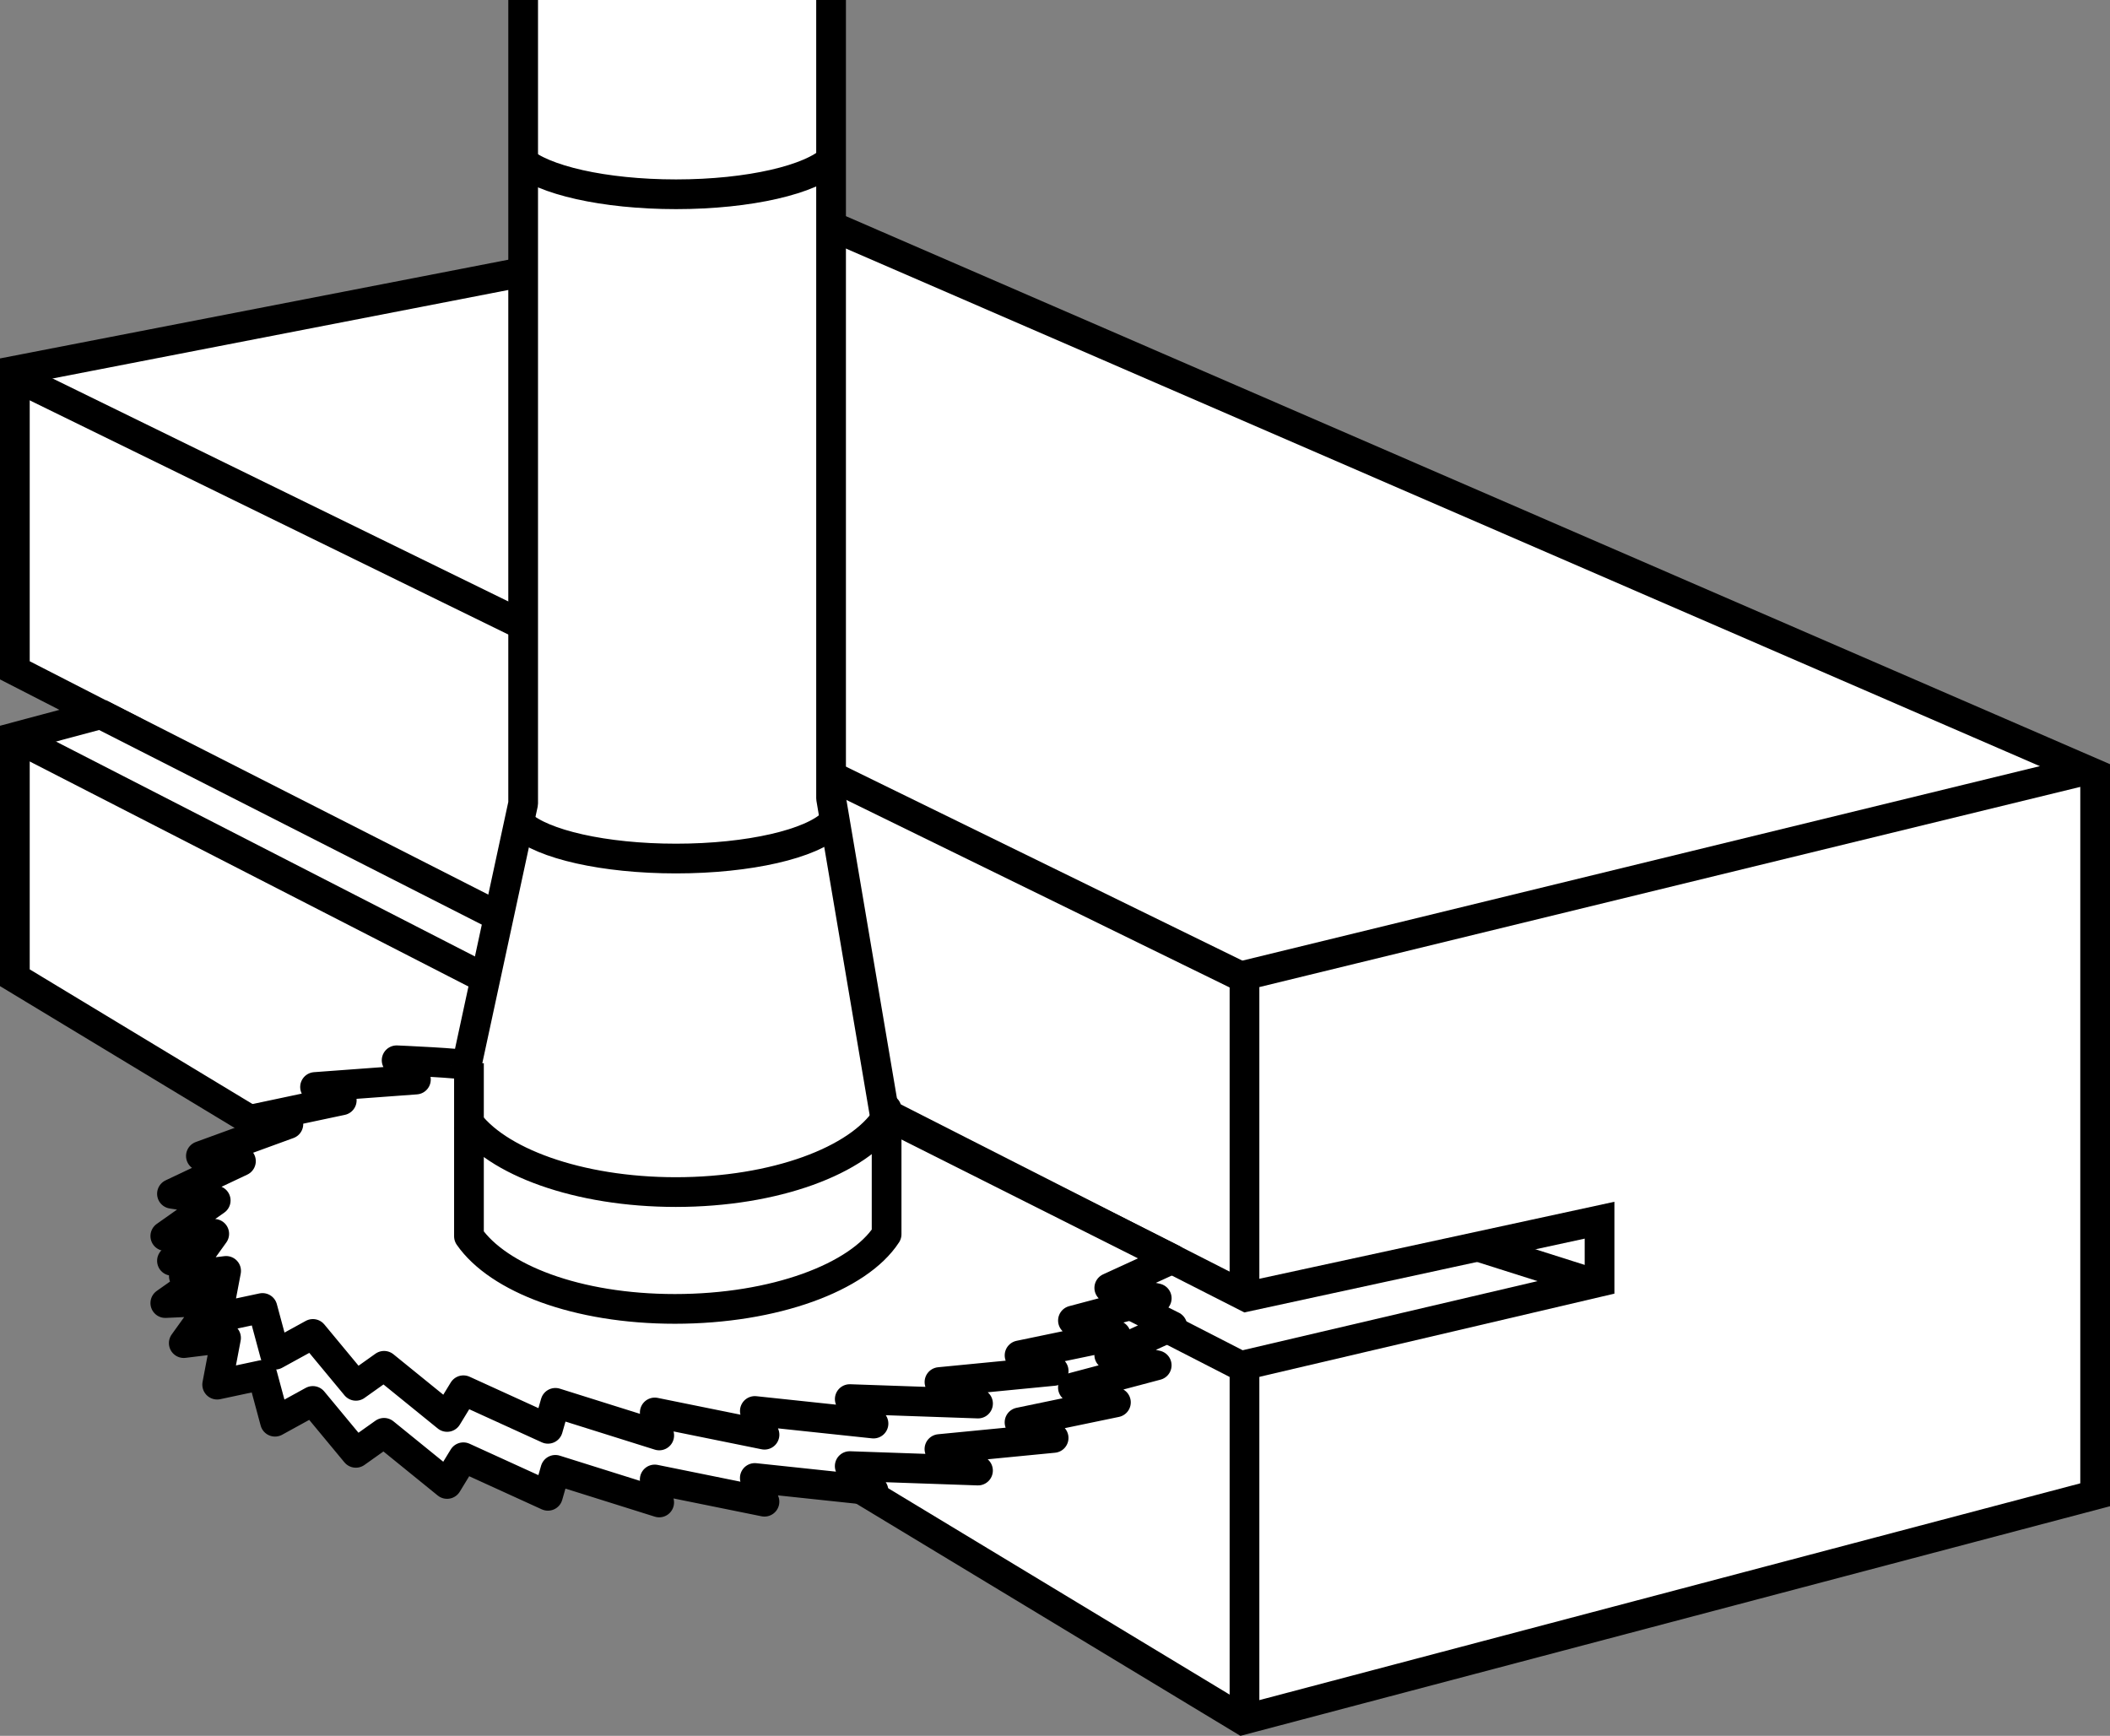 <?xml version="1.0" encoding="iso-8859-1"?>
<!-- Generator: Adobe Illustrator 28.1.0, SVG Export Plug-In . SVG Version: 6.00 Build 0)  -->
<svg version="1.1" id="image" xmlns="http://www.w3.org/2000/svg" xmlns:xlink="http://www.w3.org/1999/xlink" x="0px" y="0px"
	 width="56.8px" height="46.731px" viewBox="0 0 56.8 46.731" enable-background="new 0 0 56.8 46.731" xml:space="preserve">
<rect x="0" y="0" width="56.8" height="46.731" fill="#808080" stroke="none"/>
<polygon fill="#FFFFFF" stroke="#000000" stroke-width="0.8" stroke-miterlimit="10" points="0.4,19.845 0.4,26.322 
	33.453,46.301 56.4,40.241 56.4,20.835 21.781,5.826 0.4,9.979 0.4,18.046 2.706,19.228 "/>
<line fill="none" stroke="#000000" stroke-width="0.8" stroke-miterlimit="10" x1="33.501" y1="36.712" x2="33.501" y2="46.079"/>
<polyline fill="none" stroke="#000000" stroke-width="0.8" stroke-miterlimit="10" points="56.188,20.726 33.501,26.259 
	33.501,34.847 "/>
<line fill="none" stroke="#000000" stroke-width="0.8" stroke-miterlimit="10" x1="0.451" y1="10.162" x2="33.45" y2="26.309"/>
<polyline fill="none" stroke="#000000" stroke-width="0.8" stroke-miterlimit="10" points="2.672,19.206 33.551,34.911 
	43.059,32.849 43.059,34.509 33.4,36.773 0.4,19.845 "/>
<line fill="none" stroke="#000000" stroke-width="0.8" stroke-miterlimit="10" x1="42.895" y1="34.547" x2="39.801" y2="33.566"/>
<path fill="#FFFFFF" stroke="#000000" stroke-width="0.8" stroke-linejoin="round" stroke-miterlimit="10" d="M23.812,31.806
	l7.745,3.892l-1.697,0.778l1.278,0.279l-2.256,0.599l1.158,0.399l-2.595,0.539l0.918,0.419l-3.074,0.299
	l1.038,0.579l-3.453-0.12l0.639,0.659l-3.194-0.339l0.26,0.639l-2.954-0.599l0.12,0.619l-2.795-0.878
	l-0.2,0.699l-2.276-1.038l-0.439,0.719l-1.697-1.377L9.579,39.112l-1.158-1.397l-1.018,0.559l-0.339-1.258
	l-1.218,0.26l0.239-1.258l-1.138,0.14l0.818-1.138L4.45,35.08l1.357-0.958l-1.178-0.18l1.856-0.878
	l-1.078-0.14l2.355-0.858l-0.918-0.14l2.355-0.499l-0.719-0.359l2.715-0.2l-0.519-0.519
	c0,0,1.876,0.08,1.876,0.14"/>
<path fill="#FFFFFF" stroke="#000000" stroke-width="0.8" stroke-linejoin="round" stroke-miterlimit="10" d="M14.083,0v21.631
	l-1.509,6.992l-0.021,0.061c0-0.06-1.876-0.14-1.876-0.14l0.519,0.519l-2.715,0.2l0.719,0.359l-2.355,0.499
	l0.918,0.14L5.408,31.12l1.078,0.14L4.629,32.138l1.178,0.18l-1.357,0.958l1.317-0.06l-0.818,1.138l1.138-0.14
	l-0.239,1.258l1.218-0.26l0.339,1.258l1.018-0.559l1.158,1.397l0.758-0.539l1.697,1.377l0.439-0.719l2.276,1.038
	l0.2-0.699l2.795,0.878l-0.12-0.619l2.954,0.599l-0.26-0.639l3.194,0.339l-0.639-0.659l3.453,0.12
	l-1.038-0.579l3.074-0.299l-0.918-0.419l2.595-0.539l-1.158-0.399l2.256-0.599l-1.278-0.28l1.697-0.778
	l-7.745-3.892l-1.441-8.511V0"/>
<path fill="none" stroke="#000000" stroke-width="0.8" stroke-linejoin="round" stroke-miterlimit="10" d="M22.404,4.284
	c-0.557,0.548-2.229,0.946-4.205,0.946c-1.944,0-3.594-0.385-4.178-0.92"/>
<path fill="none" stroke="#000000" stroke-width="0.8" stroke-linejoin="round" stroke-miterlimit="10" d="M22.404,22.167
	c-0.557,0.548-2.229,0.946-4.205,0.946c-1.944,0-3.594-0.385-4.178-0.92"/>
<path fill="none" stroke="#000000" stroke-width="0.8" stroke-linejoin="round" stroke-miterlimit="10" d="M23.867,30.082
	c-0.752,1.165-3.008,2.01-5.674,2.01c-2.623,0-4.85-0.819-5.637-1.955"/>
<path fill="none" stroke="#000000" stroke-width="0.8" stroke-linejoin="round" stroke-miterlimit="10" d="M12.624,28.623v4.659
	c0.791,1.136,2.908,1.955,5.543,1.955c2.678,0,4.944-0.846,5.7-2.01c0,0,0-3.471,0-3.37"/>
</svg>
